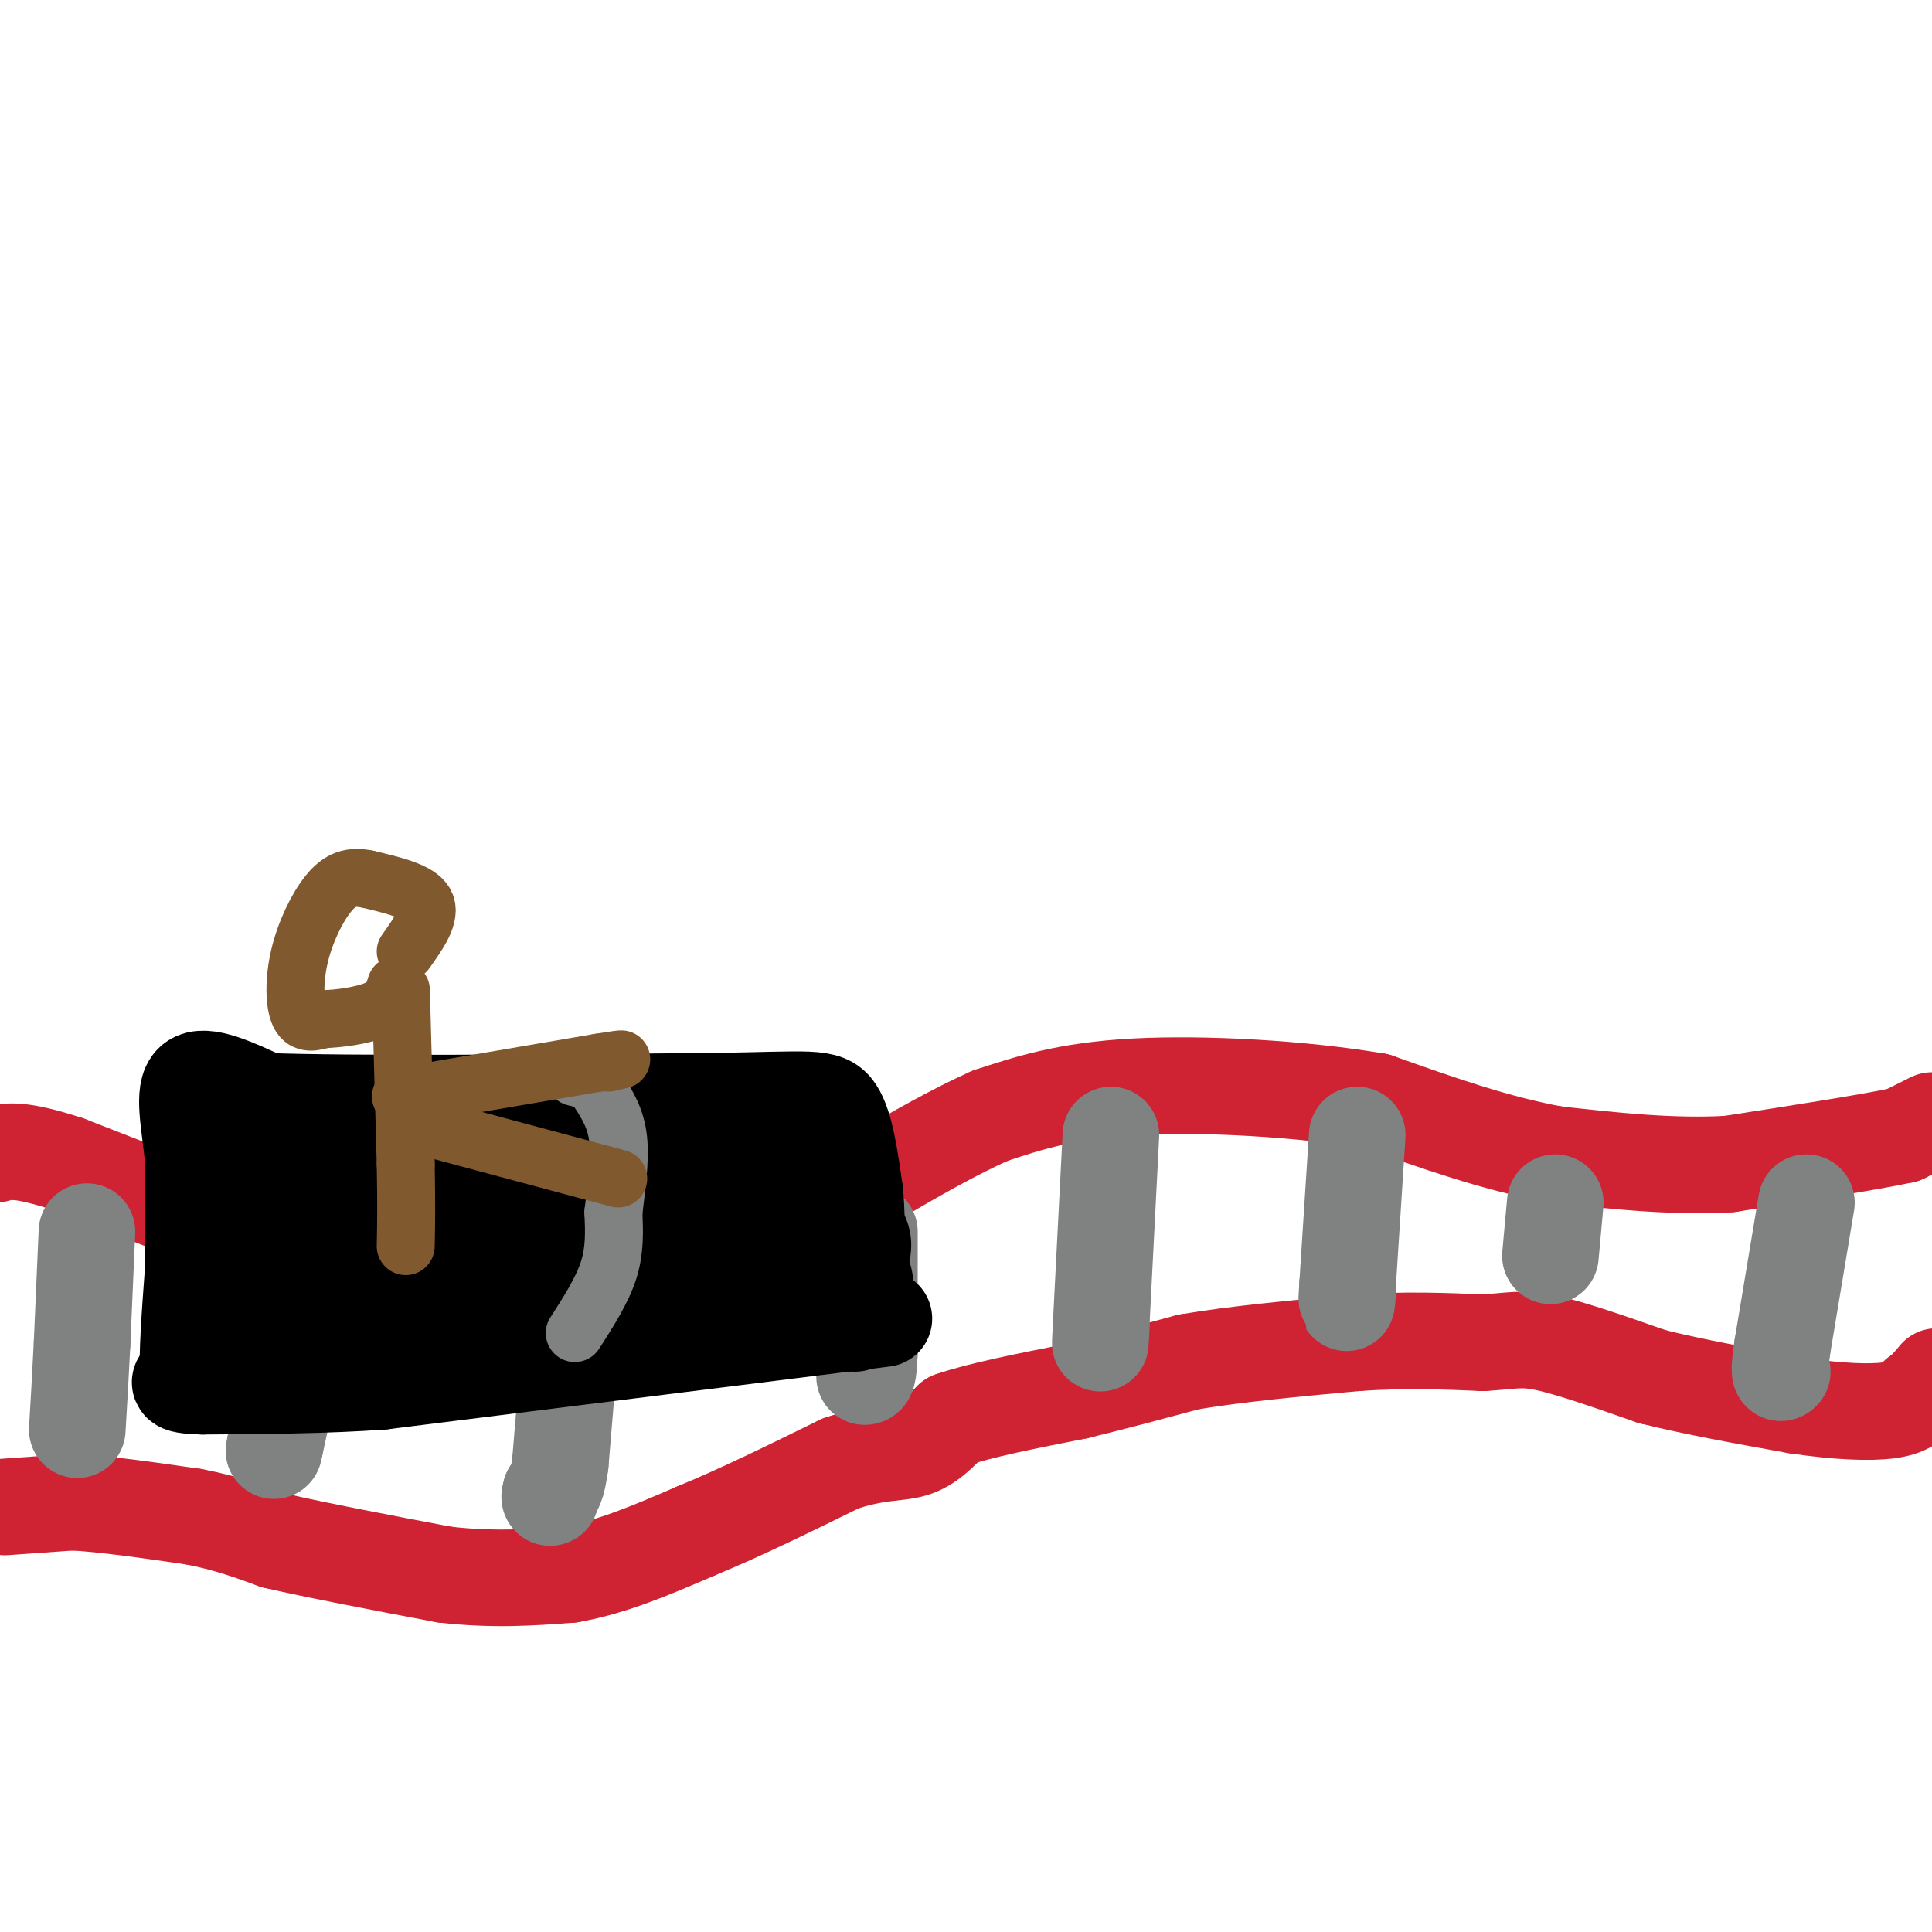 <svg viewBox='0 0 400 400' version='1.1' xmlns='http://www.w3.org/2000/svg' xmlns:xlink='http://www.w3.org/1999/xlink'><g fill='none' stroke='#cf2233' stroke-width='20' stroke-linecap='round' stroke-linejoin='round'><path d='M400,232c0.000,0.000 -6.000,3.000 -6,3'/><path d='M394,235c-7.000,1.500 -21.500,3.750 -36,6'/><path d='M358,241c-12.000,0.667 -24.000,-0.667 -36,-2'/><path d='M322,239c-12.167,-2.167 -24.583,-6.583 -37,-11'/><path d='M285,228c-15.533,-2.644 -35.867,-3.756 -50,-3c-14.133,0.756 -22.067,3.378 -30,6'/><path d='M205,231c-13.833,6.167 -33.417,18.583 -53,31'/><path d='M152,262c-12.867,6.822 -18.533,8.378 -23,9c-4.467,0.622 -7.733,0.311 -11,0'/><path d='M118,271c-7.933,0.000 -22.267,0.000 -33,-2c-10.733,-2.000 -17.867,-6.000 -25,-10'/><path d='M60,259c-11.833,-4.667 -28.917,-11.333 -46,-18'/><path d='M14,241c-10.167,-3.333 -12.583,-2.667 -15,-2'/><path d='M1,312c0.000,0.000 14.000,-1.000 14,-1'/><path d='M15,311c6.500,0.333 15.750,1.667 25,3'/><path d='M40,314c7.000,1.333 12.000,3.167 17,5'/><path d='M57,319c8.667,2.000 21.833,4.500 35,7'/><path d='M92,326c10.167,1.167 18.083,0.583 26,0'/><path d='M118,326c8.667,-1.500 17.333,-5.250 26,-9'/><path d='M144,317c9.333,-3.833 19.667,-8.917 30,-14'/><path d='M174,303c7.644,-2.578 11.756,-2.022 15,-3c3.244,-0.978 5.622,-3.489 8,-6'/><path d='M197,294c5.667,-2.000 15.833,-4.000 26,-6'/><path d='M223,288c8.167,-2.000 15.583,-4.000 23,-6'/><path d='M246,282c9.667,-1.667 22.333,-2.833 35,-4'/><path d='M281,278c10.167,-0.667 18.083,-0.333 26,0'/><path d='M307,278c5.956,-0.311 7.844,-1.089 13,0c5.156,1.089 13.578,4.044 22,7'/><path d='M342,285c8.667,2.167 19.333,4.083 30,6'/><path d='M372,291c8.622,1.289 15.178,1.511 19,1c3.822,-0.511 4.911,-1.756 6,-3'/><path d='M397,289c1.667,-1.167 2.833,-2.583 4,-4'/></g>
<g fill='none' stroke='#808282' stroke-width='20' stroke-linecap='round' stroke-linejoin='round'><path d='M18,255c0.000,0.000 -1.000,23.000 -1,23'/><path d='M17,278c-0.333,6.833 -0.667,12.417 -1,18'/><path d='M62,277c0.167,-2.167 0.333,-4.333 0,-3c-0.333,1.333 -1.167,6.167 -2,11'/><path d='M60,285c-0.833,4.167 -1.917,9.083 -3,14'/><path d='M57,299c-0.500,2.333 -0.250,1.167 0,0'/><path d='M118,279c0.000,0.000 -2.000,24.000 -2,24'/><path d='M116,303c-0.667,5.000 -1.333,5.500 -2,6'/><path d='M114,309c-0.333,1.167 -0.167,1.083 0,1'/><path d='M180,255c0.000,0.000 0.000,25.000 0,25'/><path d='M180,280c-0.167,5.000 -0.583,5.000 -1,5'/><path d='M230,235c0.000,0.000 -2.000,39.000 -2,39'/><path d='M228,274c-0.333,6.667 -0.167,3.833 0,1'/><path d='M281,235c0.000,0.000 -2.000,31.000 -2,31'/><path d='M279,266c-0.333,5.500 -0.167,3.750 0,2'/><path d='M322,249c0.000,0.000 -1.000,11.000 -1,11'/><path d='M374,249c0.000,0.000 -5.000,30.000 -5,30'/><path d='M369,279c-0.833,5.833 -0.417,5.417 0,5'/></g>
<g fill='none' stroke='#000000' stroke-width='20' stroke-linecap='round' stroke-linejoin='round'><path d='M183,273c0.000,0.000 -72.000,9.000 -72,9'/><path d='M111,282c-17.333,2.167 -24.667,3.083 -32,4'/><path d='M79,286c-11.500,0.833 -24.250,0.917 -37,1'/><path d='M42,287c-6.667,-0.167 -4.833,-1.083 -3,-2'/><path d='M39,285c-0.333,-4.000 0.333,-13.000 1,-22'/><path d='M40,263c0.167,-7.500 0.083,-15.250 0,-23'/><path d='M40,240c-0.667,-7.311 -2.333,-14.089 0,-16c2.333,-1.911 8.667,1.044 15,4'/><path d='M55,228c18.000,0.667 55.500,0.333 93,0'/><path d='M148,228c19.844,-0.311 22.956,-1.089 25,2c2.044,3.089 3.022,10.044 4,17'/><path d='M177,247c0.667,7.333 0.333,17.167 0,27'/></g>
<g fill='none' stroke='#000000' stroke-width='28' stroke-linecap='round' stroke-linejoin='round'><path d='M162,245c-0.065,-2.292 -0.131,-4.583 0,-6c0.131,-1.417 0.458,-1.958 -4,-1c-4.458,0.958 -13.702,3.417 -22,4c-8.298,0.583 -15.649,-0.708 -23,-2'/><path d='M113,240c-15.578,-0.444 -43.022,-0.556 -55,0c-11.978,0.556 -8.489,1.778 -5,3'/><path d='M53,243c-1.978,8.244 -4.422,27.356 -3,34c1.422,6.644 6.711,0.822 12,-5'/><path d='M62,272c4.392,-1.478 9.373,-2.675 9,-4c-0.373,-1.325 -6.100,-2.780 -9,-4c-2.900,-1.220 -2.971,-2.206 3,-3c5.971,-0.794 17.986,-1.397 30,-2'/><path d='M95,259c18.167,-0.667 48.583,-1.333 79,-2'/><path d='M174,257c5.202,2.690 -21.292,10.417 -36,13c-14.708,2.583 -17.631,0.024 -23,0c-5.369,-0.024 -13.185,2.488 -21,5'/><path d='M94,275c8.667,-0.500 40.833,-4.250 73,-8'/><path d='M167,267c12.667,-1.500 7.833,-1.250 3,-1'/><path d='M170,266c1.333,-0.167 3.167,-0.083 5,0'/></g>
<g fill='none' stroke='#808282' stroke-width='12' stroke-linecap='round' stroke-linejoin='round'><path d='M119,276c2.833,-4.417 5.667,-8.833 7,-13c1.333,-4.167 1.167,-8.083 1,-12'/><path d='M127,251c0.556,-4.756 1.444,-10.644 1,-15c-0.444,-4.356 -2.222,-7.178 -4,-10'/><path d='M124,226c-1.500,-2.167 -3.250,-2.583 -5,-3'/></g>
<g fill='none' stroke='#81592f' stroke-width='12' stroke-linecap='round' stroke-linejoin='round'><path d='M83,205c0.000,0.000 1.000,36.000 1,36'/><path d='M84,241c0.167,8.833 0.083,12.917 0,17'/><path d='M84,197c2.667,-3.750 5.333,-7.500 4,-10c-1.333,-2.500 -6.667,-3.750 -12,-5'/><path d='M76,182c-3.321,-0.694 -5.622,0.072 -8,3c-2.378,2.928 -4.833,8.019 -6,13c-1.167,4.981 -1.048,9.852 0,12c1.048,2.148 3.024,1.574 5,1'/><path d='M67,211c3.044,-0.067 8.156,-0.733 11,-2c2.844,-1.267 3.422,-3.133 4,-5'/><path d='M83,227c0.000,0.000 41.000,-7.000 41,-7'/><path d='M124,220c7.167,-1.167 4.583,-0.583 2,0'/><path d='M87,233c0.000,0.000 41.000,11.000 41,11'/></g>
</svg>